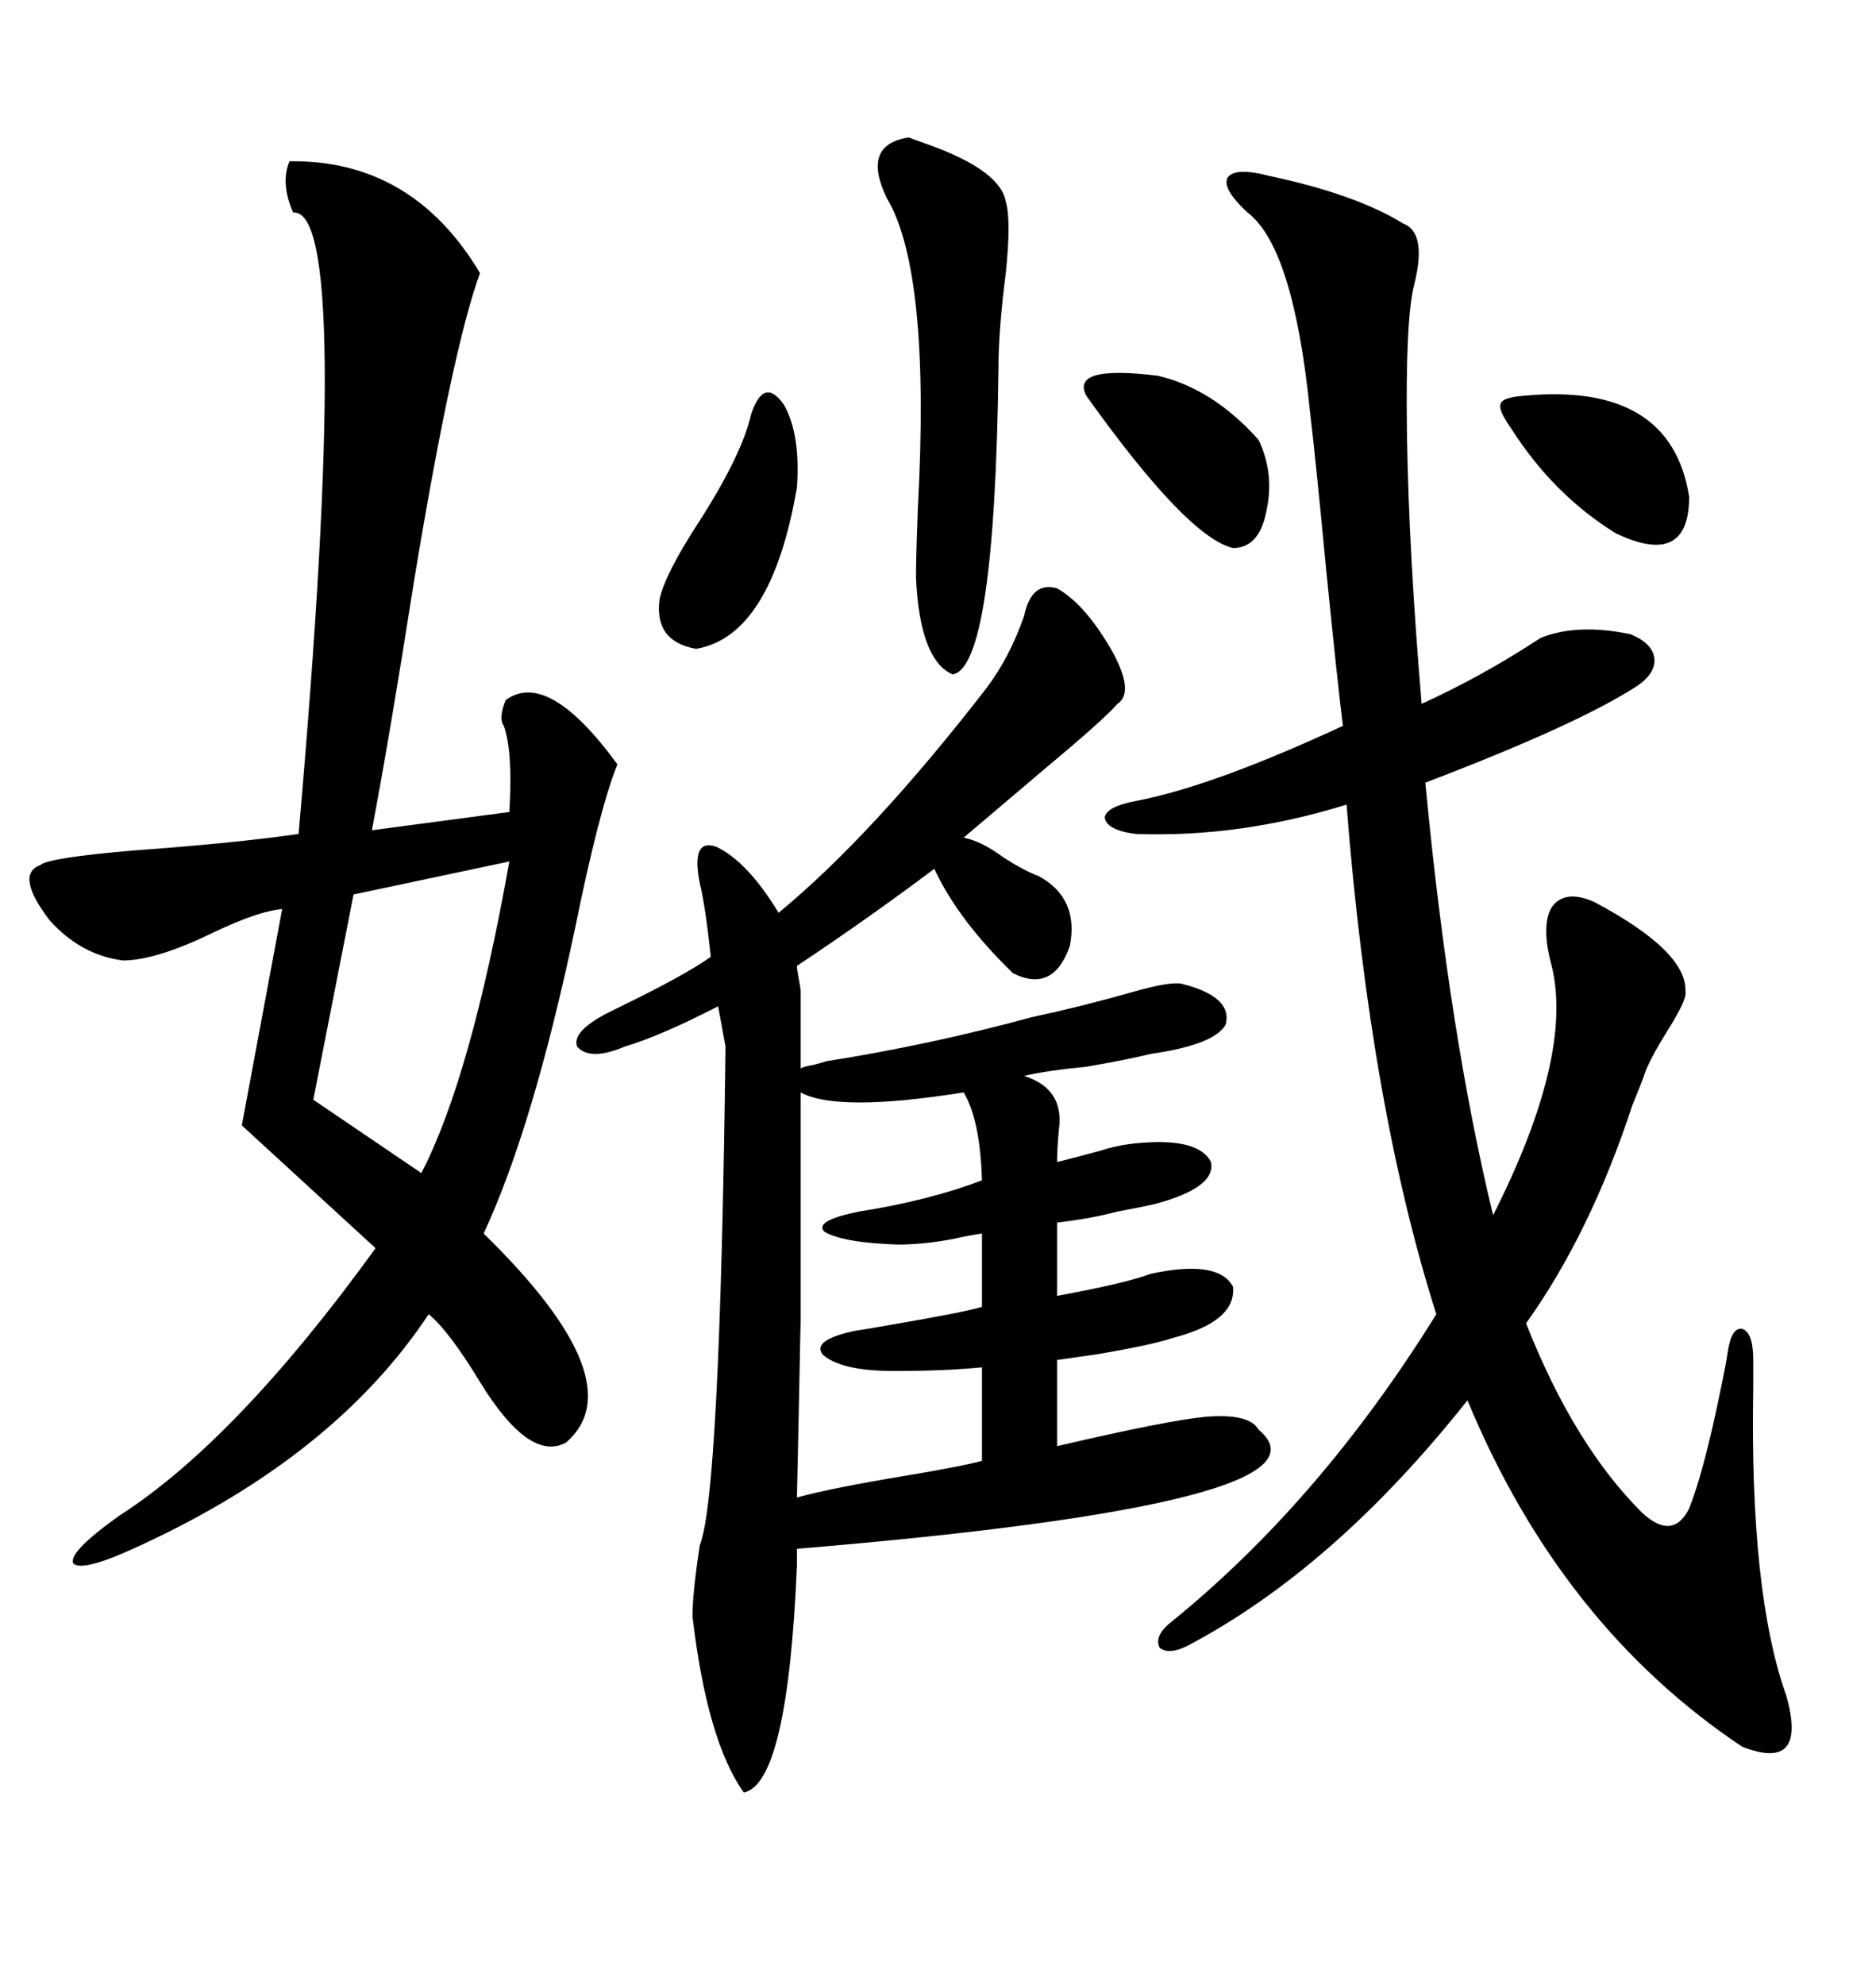 <svg xmlns="http://www.w3.org/2000/svg" xmlns:xlink="http://www.w3.org/1999/xlink" width="300" height="317.285"><path d="M99.90 167.29L99.90 167.29Q94.34 169.63 92.29 167.29L92.29 167.29Q91.41 164.94 96.97 162.01L96.97 162.01Q97.56 161.72 99.32 160.84L99.32 160.84Q109.57 155.86 113.67 152.93L113.67 152.93Q112.79 144.73 111.91 141.21L111.91 141.21Q110.45 133.89 114.55 135.35L114.55 135.35Q119.53 137.70 124.51 145.90L124.51 145.90Q139.45 133.59 157.62 110.16L157.62 110.16Q161.43 105.18 163.77 98.44L163.77 98.44Q164.94 92.87 169.04 94.04L169.04 94.04Q173.73 96.68 178.13 104.59L178.13 104.59Q181.35 110.74 178.71 112.50L178.71 112.50Q176.37 115.14 167.58 122.46L167.58 122.46Q159.96 128.91 154.10 133.89L154.10 133.89Q157.03 134.47 160.55 137.11L160.55 137.11Q163.77 139.16 166.11 140.04L166.11 140.04Q172.56 143.55 171.09 151.17L171.09 151.17Q168.46 158.79 162.01 155.57L162.01 155.57Q153.22 147.07 149.41 138.87L149.41 138.87Q138.87 146.78 127.44 154.39L127.44 154.39Q127.44 154.98 127.73 156.45L127.73 156.45Q128.03 157.91 128.03 158.50L128.03 158.50L128.03 170.80Q128.32 170.51 130.08 170.21L130.08 170.21Q131.25 169.92 132.13 169.63L132.13 169.63Q148.83 166.99 164.94 162.60L164.94 162.60Q173.14 160.84 181.35 158.50L181.35 158.50Q187.50 156.74 189.26 157.32L189.26 157.32Q197.17 159.38 196.00 163.77L196.00 163.77Q194.24 166.99 183.98 168.46L183.98 168.46Q180.47 169.34 173.73 170.51L173.73 170.51Q167.58 171.09 163.77 171.97L163.77 171.97Q170.21 174.02 169.34 180.47L169.34 180.47Q169.04 183.69 169.04 185.74L169.04 185.74Q172.56 184.86 175.78 183.98L175.78 183.98Q178.42 183.11 181.05 182.81L181.05 182.81Q191.60 181.64 193.65 185.74L193.65 185.74Q194.53 189.84 184.57 192.48L184.57 192.48Q181.93 193.07 178.71 193.65L178.71 193.65Q174.32 194.82 169.04 195.41L169.04 195.41L169.04 207.13Q180.18 205.08 183.98 203.61L183.98 203.61Q194.82 201.27 197.17 205.66L197.17 205.66Q197.75 211.23 187.50 213.87L187.50 213.87Q183.98 215.04 175.20 216.50L175.20 216.50Q171.09 217.09 169.04 217.38L169.04 217.38L169.04 231.15Q186.62 227.05 192.77 226.46L192.77 226.46Q199.80 225.88 201.27 228.52L201.27 228.52Q215.33 240.23 127.44 247.56L127.44 247.56L127.44 250.20Q125.98 285.06 118.95 286.52L118.95 286.52Q113.09 278.32 110.74 258.40L110.74 258.40Q110.74 254.59 111.91 246.97L111.91 246.97Q115.14 239.06 116.02 167.29L116.02 167.29Q115.43 164.06 114.84 160.84L114.84 160.84Q105.76 165.53 99.90 167.29ZM46.29 25.78L46.29 25.78Q65.92 25.49 76.76 43.65L76.76 43.65Q72.36 55.66 66.21 92.87L66.21 92.87Q62.40 117.19 59.47 132.71L59.47 132.71L81.45 129.79Q82.03 120.12 80.57 116.02L80.57 116.02Q79.69 114.84 80.86 111.91L80.86 111.91Q87.60 106.93 98.73 122.17L98.73 122.17Q95.80 129.49 91.99 148.24L91.99 148.24Q85.25 180.18 77.34 197.17L77.34 197.17Q101.66 220.90 90.53 230.57L90.53 230.57Q84.67 233.79 76.76 220.90L76.76 220.90Q71.78 212.70 68.55 210.06L68.55 210.06Q53.61 232.62 22.56 246.97L22.56 246.97Q13.18 251.37 11.72 249.90L11.72 249.90Q10.84 248.14 19.04 242.29L19.04 242.29Q37.79 230.27 60.06 199.51L60.06 199.51L38.67 179.88L45.12 145.31Q41.31 145.61 33.98 149.12L33.98 149.12Q24.90 153.52 19.63 153.52L19.63 153.52Q12.89 152.64 7.91 147.07L7.91 147.07Q2.34 139.75 6.45 138.28L6.45 138.28Q7.62 137.11 21.39 135.94L21.39 135.94Q37.50 134.77 47.75 133.30L47.75 133.30Q56.54 33.11 46.88 33.98L46.88 33.98Q44.82 29.30 46.29 25.78ZM203.03 28.13L203.03 28.13Q216.80 31.05 224.41 35.74L224.41 35.74Q228.22 37.21 226.17 45.41L226.17 45.41Q224.71 50.98 225 69.73L225 69.73Q225.29 88.18 227.34 112.50L227.34 112.50Q237.01 108.11 246.39 101.95L246.39 101.95Q252.25 99.61 260.74 101.37L260.74 101.37Q264.26 102.83 264.55 105.18L264.55 105.18Q264.84 107.52 261.91 109.57L261.91 109.57Q252.54 115.72 227.93 125.10L227.93 125.10Q231.74 165.23 238.77 194.24L238.77 194.24Q251.66 168.75 248.14 154.39L248.14 154.39Q246.39 147.95 248.14 145.02L248.14 145.02Q250.20 142.09 254.88 144.14L254.88 144.14Q269.82 152.05 269.53 158.50L269.53 158.50Q269.82 159.67 266.89 164.36L266.89 164.36Q263.96 169.04 263.09 171.39L263.09 171.39Q262.50 173.14 261.04 176.66L261.04 176.66Q254.30 197.17 244.04 211.52L244.04 211.52Q251.66 230.86 262.50 241.70L262.50 241.70Q267.48 246.39 270.12 241.11L270.12 241.11Q272.46 235.25 275.10 222.36L275.10 222.36Q275.98 218.26 276.27 216.21L276.27 216.21Q276.86 212.11 278.61 212.40L278.61 212.40Q280.37 212.99 280.37 217.38L280.37 217.38Q280.37 218.85 280.37 221.78L280.37 221.78Q279.79 254.59 285.64 271.00L285.64 271.00Q287.40 277.15 285.64 279.20L285.64 279.20Q283.89 281.25 278.61 279.20L278.61 279.20Q249.61 259.86 234.67 223.83L234.67 223.83Q213.28 250.78 189.84 263.09L189.84 263.09Q186.91 264.55 185.45 263.38L185.45 263.38Q184.57 261.62 186.91 259.57L186.91 259.57Q210.94 240.23 229.69 210.06L229.69 210.06Q219.14 176.95 215.33 128.61L215.33 128.61Q198.34 133.89 181.64 133.30L181.64 133.30Q176.95 132.71 176.66 130.66L176.66 130.66Q176.95 128.91 181.64 128.03L181.64 128.03Q193.95 125.68 214.75 116.02L214.75 116.02Q213.87 108.98 212.11 91.41L212.11 91.41Q210.35 72.95 209.47 65.63L209.47 65.63Q206.84 39.55 199.51 33.98L199.51 33.98Q195.41 30.18 196.29 28.42L196.29 28.42Q197.46 26.66 203.03 28.13ZM128.03 174.61L128.03 174.61Q128.03 197.17 128.03 210.94L128.03 210.94Q127.73 226.46 127.44 239.36L127.44 239.36Q132.71 237.89 145.02 235.84L145.02 235.84Q153.81 234.38 157.03 233.50L157.03 233.50L157.03 218.55Q151.17 219.14 142.97 219.14L142.97 219.14Q134.47 219.14 131.54 216.50L131.54 216.50Q129.79 214.16 136.82 212.70L136.82 212.70Q138.87 212.40 142.09 211.82L142.09 211.82Q154.10 209.77 157.03 208.89L157.03 208.89L157.03 197.17Q154.98 197.46 152.34 198.05L152.34 198.05Q147.66 198.93 143.55 198.93L143.55 198.93Q134.77 198.63 131.84 196.88L131.84 196.88Q130.08 195.12 137.40 193.65L137.40 193.65Q148.54 191.89 157.03 188.67L157.03 188.67Q156.74 179.00 154.10 174.61L154.10 174.61Q133.89 177.83 128.03 174.61ZM145.31 21.97L145.31 21.97Q146.19 22.27 148.54 23.14L148.54 23.14Q159.96 27.25 160.84 32.23L160.84 32.23Q161.72 35.16 160.84 43.65L160.84 43.65Q159.67 52.73 159.67 58.89L159.67 58.89Q159.08 106.64 152.34 107.81L152.34 107.81Q147.07 105.47 146.48 92.29L146.48 92.29Q146.48 89.06 146.78 81.15L146.78 81.15Q148.83 43.36 141.80 31.64L141.80 31.64Q137.70 23.14 145.31 21.97ZM81.45 137.70L81.45 137.70L56.54 142.97L50.10 175.78L67.38 187.50Q75.29 172.27 81.45 137.70ZM120.12 66.21L120.12 66.21Q122.17 60.06 125.39 64.75L125.39 64.75Q128.03 69.43 127.44 77.93L127.44 77.93Q123.34 101.66 111.33 103.71L111.33 103.71Q104.59 102.54 105.47 95.80L105.47 95.80Q106.35 91.70 111.91 83.20L111.91 83.20Q118.65 72.66 120.12 66.21ZM185.16 60.06L185.16 60.06Q193.95 62.11 201.27 70.31L201.27 70.31Q203.91 75.88 202.44 82.03L202.44 82.03Q201.27 87.60 197.17 87.60L197.17 87.60Q189.84 85.84 173.73 63.28L173.73 63.28Q171.09 58.30 185.16 60.06ZM243.46 63.28L243.46 63.28Q267.19 60.94 270.12 79.39L270.12 79.39Q270.12 90.82 258.40 85.25L258.40 85.25Q248.44 79.10 241.70 68.55L241.70 68.55Q239.65 65.63 239.94 64.75L239.94 64.75Q239.94 63.57 243.46 63.28Z"/></svg>
